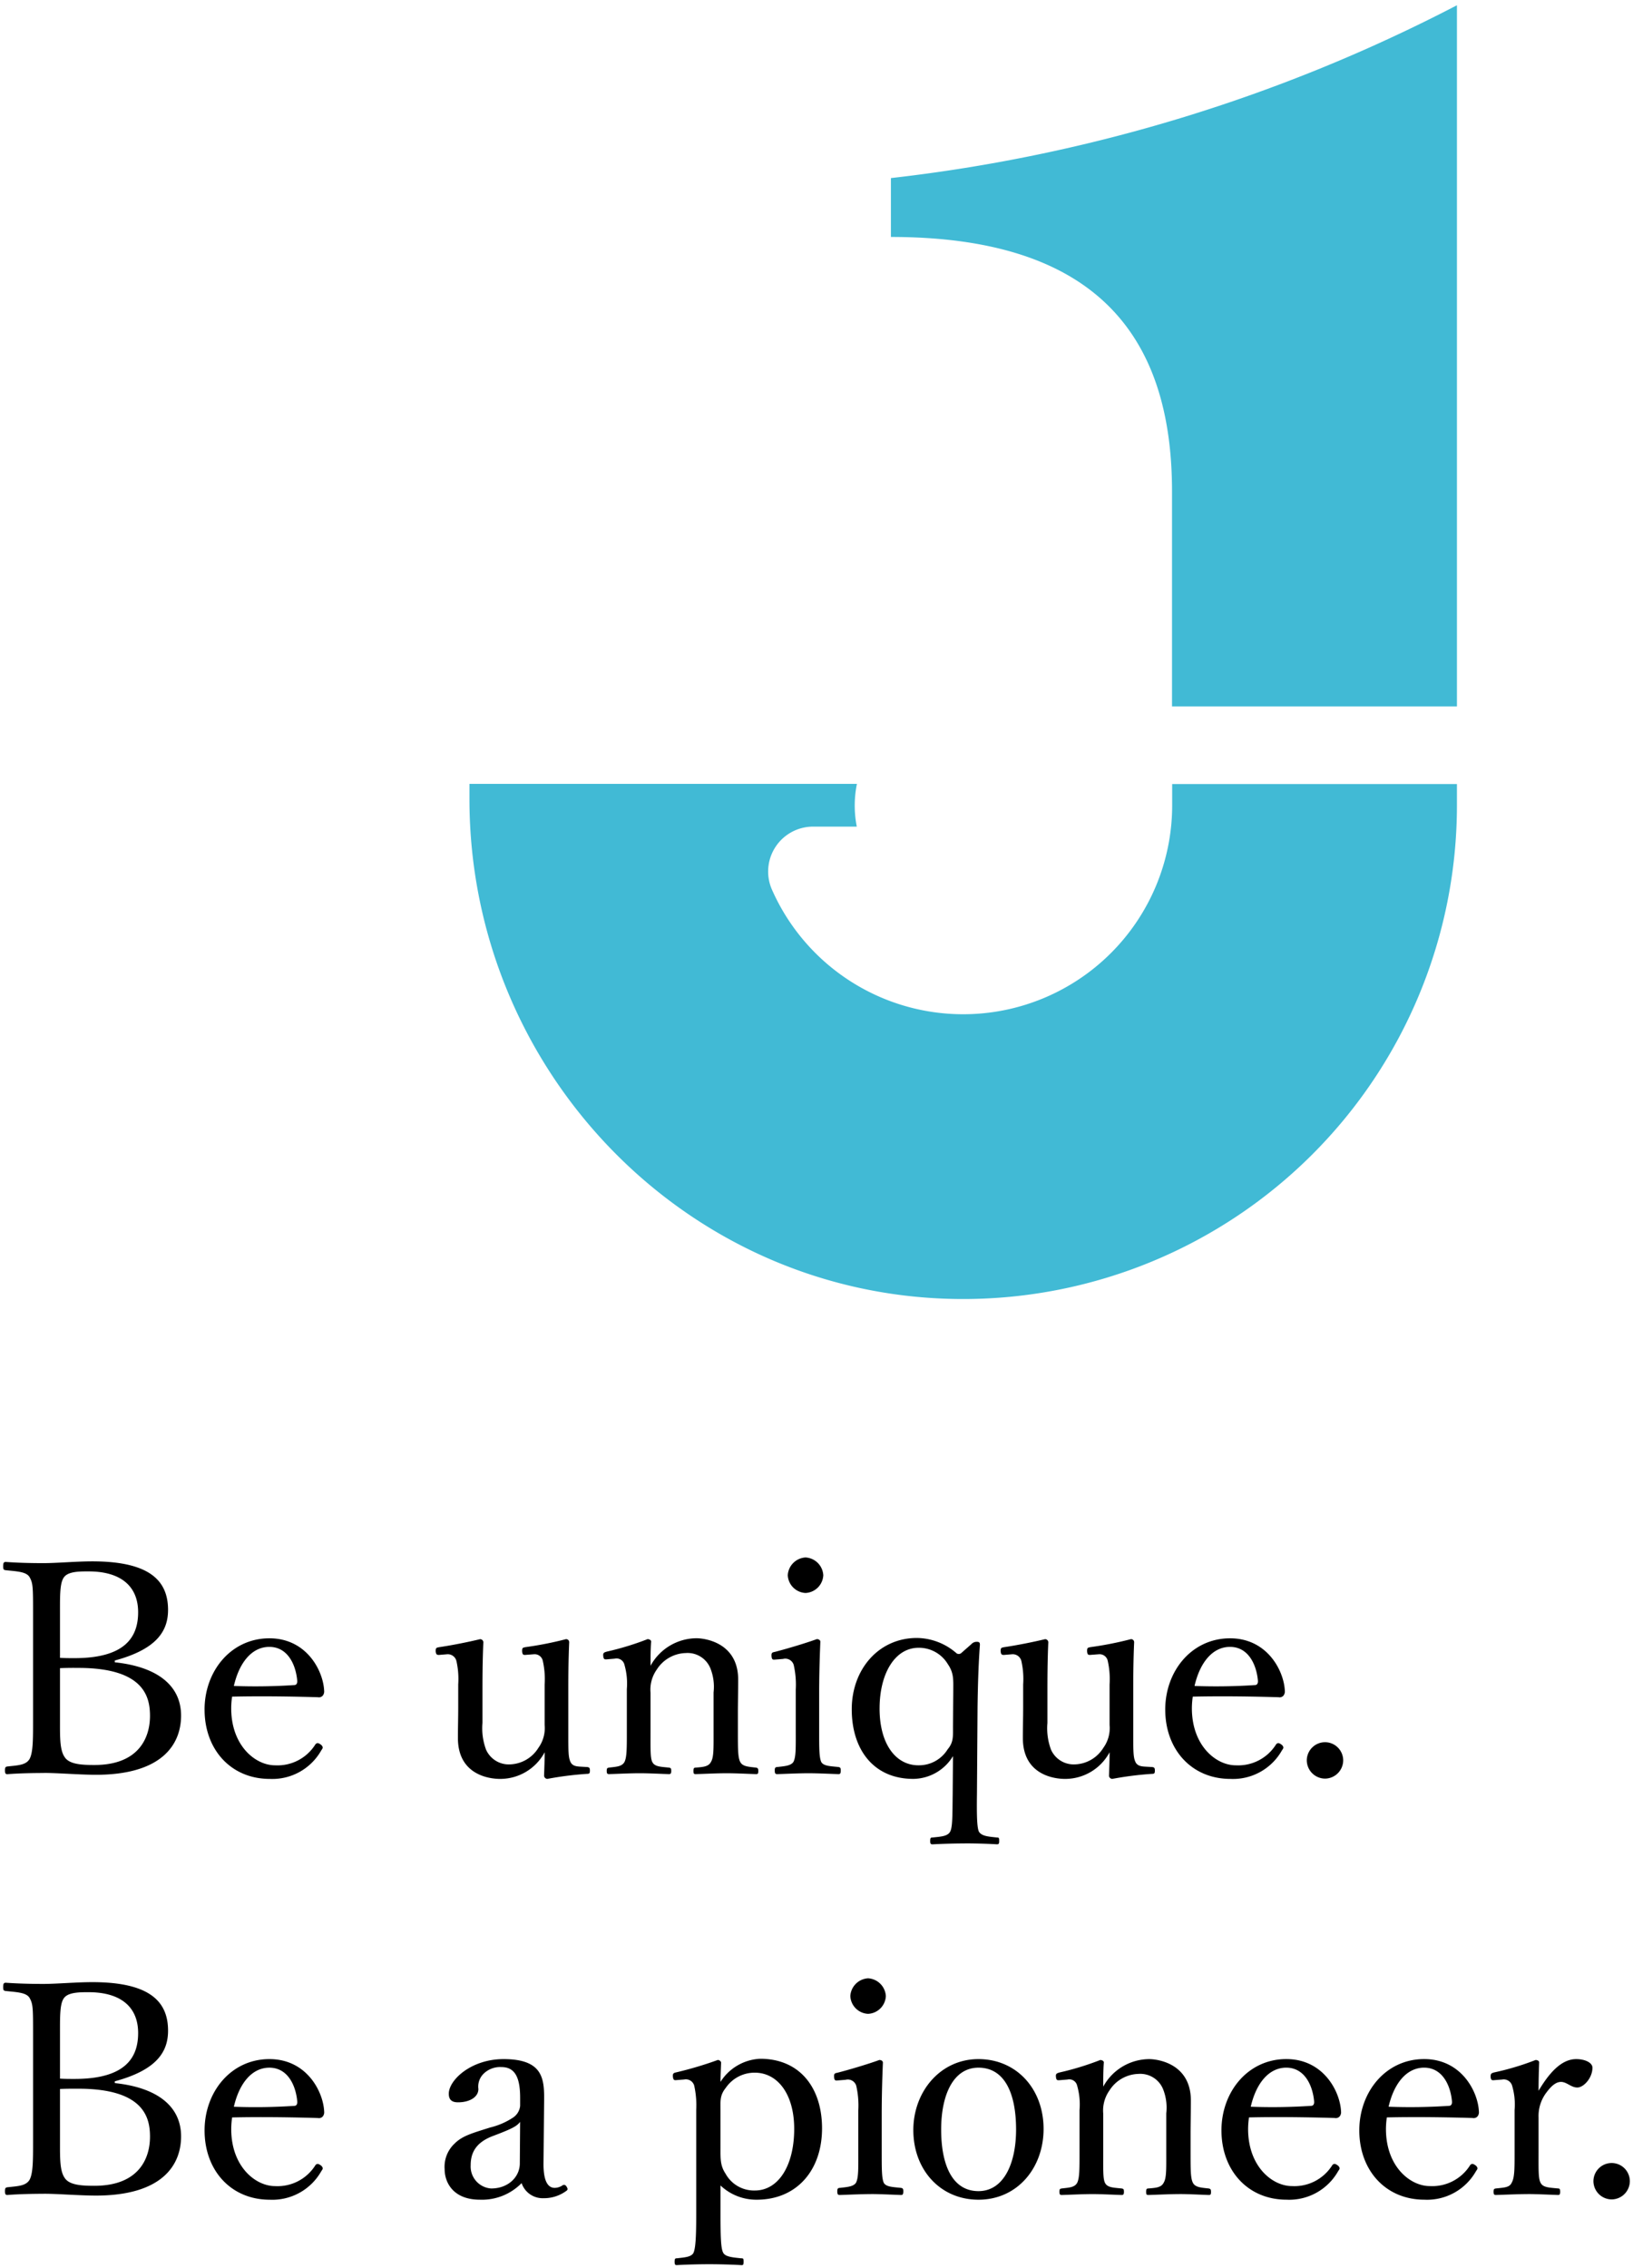<svg xmlns="http://www.w3.org/2000/svg" width="258.132" height="358.536" viewBox="0 0 258.132 358.536">
  <g id="グループ_684" data-name="グループ 684" transform="translate(-28.37 -118.79)">
    <g id="グループ_682" data-name="グループ 682">
      <path id="Be_unique._Be_a_pioneer." data-name="Be unique. Be a pioneer." d="M2061.659-3760.282c-1.591,0-3.6.047-5.194.141-.233,0-.327-.094-.327-.515,0-.515.094-.563.375-.563,1.17-.14,2.292-.187,2.62-.889.327-.795.421-2.62.421-6.081v-16.519a14.163,14.163,0,0,0-.327-3.835,1.375,1.375,0,0,0-1.591-.936l-1.17.092c-.421.048-.562,0-.607-.655,0-.374.093-.468.514-.561a59.292,59.292,0,0,0,6.6-1.966c.233,0,.514.234.514.422-.047,1.263-.094,2.2-.094,3.042a7.845,7.845,0,0,1,6.27-3.651c6.27,0,9.779,4.587,9.779,11,0,6.6-3.976,11.277-10.34,11.277a8.222,8.222,0,0,1-5.708-2.246v4.539c0,3.461.047,5.427.421,6.081.327.657,1.5.749,2.854.889.327,0,.375.048.375.515s-.048.563-.328.563C2065.121-3760.236,2063.016-3760.282,2061.659-3760.282Zm2.573-27.887c-.981,1.216-.842,2.1-.842,3.65v5.942c0,1.591-.048,2.714.795,3.976a5.129,5.129,0,0,0,4.633,2.667c3.79,0,6.223-4.024,6.223-9.732,0-5.568-2.667-8.892-6.223-8.892A5.512,5.512,0,0,0,2064.232-3788.169Zm100.136,6.738c0-6.131,4.212-11.277,10.248-11.277,5.895,0,8.515,5.146,8.656,8.282a1.061,1.061,0,0,1-.234.8.814.814,0,0,1-.749.233c-4.584-.141-9.451-.187-13.569-.093a13.081,13.081,0,0,0-.14,1.825c0,5.942,3.836,9.029,6.925,9.029a7.064,7.064,0,0,0,6.364-3.275.479.479,0,0,1,.375-.234c.187,0,.795.329.795.7,0,.14-.048.187-.234.468a8.878,8.878,0,0,1-8.142,4.492C2168.533-3770.483,2164.368-3775.115,2164.368-3781.431Zm4.633-3.744a92.568,92.568,0,0,0,9.544-.14c.374,0,.515-.329.469-.749-.234-2.48-1.5-5.287-4.4-5.287C2171.855-3791.352,2169.843-3788.872,2169-3785.176Zm-26.423,3.744c0-6.131,4.211-11.277,10.248-11.277,5.895,0,8.515,5.146,8.655,8.282a1.061,1.061,0,0,1-.234.8.813.813,0,0,1-.749.233c-4.584-.141-9.45-.187-13.568-.093a13.071,13.071,0,0,0-.14,1.825c0,5.942,3.836,9.029,6.924,9.029a7.062,7.062,0,0,0,6.365-3.275.477.477,0,0,1,.375-.234c.186,0,.794.329.794.7,0,.14-.046.187-.234.468a8.877,8.877,0,0,1-8.141,4.492C2146.742-3770.483,2142.579-3775.115,2142.579-3781.431Zm4.632-3.744a92.592,92.592,0,0,0,9.545-.14c.373,0,.515-.329.468-.749-.234-2.48-1.5-5.287-4.4-5.287C2150.066-3791.352,2148.053-3788.872,2147.211-3785.176Zm-53.338,3.7c0-6.083,4.258-11.229,10.294-11.229,5.99,0,10.295,4.679,10.295,11.042,0,6.13-4.118,11.184-10.295,11.184C2098.131-3770.483,2093.873-3775.208,2093.873-3781.479Zm4.4-.093c0,5.709,1.825,9.733,5.9,9.733,3.977,0,5.942-4.353,5.942-9.733,0-5.756-1.825-9.78-5.942-9.78C2100.189-3791.352,2098.271-3787.048,2098.271-3781.572Zm-78.487,6.271a5.026,5.026,0,0,1,1.591-4.071c1.217-1.218,2.808-1.638,5.615-2.528a11.454,11.454,0,0,0,3.65-1.591,2.529,2.529,0,0,0,1.077-1.825v-1.31c0-3.369-.936-4.82-2.948-4.82a3.725,3.725,0,0,0-2.854,1.077,2.853,2.853,0,0,0-.795,2.386c0,1.264-1.357,2.106-3.229,2.106-1.03,0-1.451-.467-1.451-1.356,0-2.154,3.51-5.475,8.656-5.475,6.364,0,6.457,3.229,6.411,6.785l-.093,9.544c-.047,2.9.655,4.025,1.778,4.025a2.267,2.267,0,0,0,1.263-.422c.187-.092.42-.092.607.234.234.375.187.515-.092.7a5.968,5.968,0,0,1-3.557,1.122,3.518,3.518,0,0,1-3.462-2.385,8.767,8.767,0,0,1-6.6,2.62C2021.141-3770.483,2019.784-3773.2,2019.784-3775.3Zm7.86-5.335c-2.667.936-3.743,2.48-3.743,4.679a3.481,3.481,0,0,0,3.229,3.7c2.713,0,4.538-1.825,4.538-3.977l.048-6.552C2031.2-3782.086,2030.359-3781.666,2027.645-3780.636Zm-45.807-.795c0-6.131,4.212-11.277,10.248-11.277,5.9,0,8.515,5.146,8.656,8.282a1.06,1.06,0,0,1-.234.8.811.811,0,0,1-.747.233c-4.587-.141-9.452-.187-13.57-.093a13.043,13.043,0,0,0-.141,1.825c0,5.942,3.837,9.029,6.925,9.029a7.062,7.062,0,0,0,6.364-3.275.48.48,0,0,1,.375-.234c.188,0,.795.329.795.7,0,.14-.047.187-.232.468a8.881,8.881,0,0,1-8.143,4.492C1986-3770.483,1981.838-3775.115,1981.838-3781.431Zm4.633-3.744a92.59,92.59,0,0,0,9.546-.14c.374,0,.515-.329.467-.749-.234-2.48-1.5-5.287-4.4-5.287C1989.325-3791.352,1987.313-3788.872,1986.471-3785.176Zm214.906,11.792a2.886,2.886,0,0,1,2.9-2.9,2.877,2.877,0,0,1,2.854,2.9,2.9,2.9,0,0,1-2.854,2.854A2.906,2.906,0,0,1,2201.377-3773.384Zm-244.92,1.965c-1.825,0-3.976.047-5.8.187-.281,0-.374-.14-.374-.607s.093-.563.374-.609c1.637-.187,2.9-.187,3.509-1.169.562-1.03.562-3.042.562-6.13v-16.659c0-4.4,0-5.005-.562-5.989-.514-.842-1.965-.889-3.743-1.076-.328-.048-.421-.094-.421-.608,0-.562.093-.7.421-.7,1.965.14,3.976.187,5.943.187,2.1,0,5.193-.281,7.72-.281,9.124,0,11.979,3.088,11.979,7.674,0,3.369-1.825,6.223-8.422,8v.281c6.691.7,10.48,3.65,10.48,8.422,0,4.586-3.041,9.359-13.475,9.359C1961.979-3771.138,1958.656-3771.419,1956.457-3771.419Zm2.527-16.564v8.236c0,2.526-.047,4.631.7,5.755.7,1.17,2.573,1.31,4.727,1.31,7.065,0,8.8-4.351,8.8-7.767,0-2.947-.888-7.58-11.323-7.58C1961.043-3788.03,1960.2-3788.03,1958.984-3787.983Zm.561-14.272c-.607.936-.561,2.995-.561,5.849v6.785c.749.048,1.45.048,2.293.048,8,0,10.059-3.322,10.059-7.253,0-4.211-2.854-6.457-7.814-6.457C1961.838-3803.284,1960.154-3803.236,1959.545-3802.255Zm127.641,30.883c-1.45,0-3.462.094-4.912.141-.328,0-.422-.093-.422-.608,0-.374.094-.514.422-.514,1.169-.142,2.1-.188,2.526-.8.421-.795.374-2.246.374-4.912v-6.552a13.965,13.965,0,0,0-.326-3.883,1.392,1.392,0,0,0-1.685-.936l-1.169.093c-.469.047-.609.047-.655-.608,0-.469.092-.515.561-.608,1.638-.421,4.679-1.31,6.6-2.011.28,0,.561.14.561.421-.14,3.369-.187,5.942-.187,8.142v5.942c0,2.761,0,4.164.327,4.912.374.655,1.4.655,2.713.8.281.046.375.14.375.514,0,.515-.094.608-.375.608C2090.415-3771.278,2088.591-3771.372,2087.186-3771.372Zm103.785,0c-1.451,0-3.462.094-5.006.14-.281,0-.374-.092-.374-.515s.093-.467.374-.514c1.264-.141,2.152-.141,2.48-.889.469-.8.469-2.153.469-4.819v-6.691a10.439,10.439,0,0,0-.374-3.789,1.382,1.382,0,0,0-1.591-1.03l-1.17.092c-.422.048-.608.048-.655-.515,0-.514.092-.561.561-.7a42.318,42.318,0,0,0,6.551-1.966c.282,0,.562.141.562.375-.047,1.356-.093,2.714-.093,4.491,1.451-2.432,3.416-5.006,5.943-5.006,1.4,0,2.573.561,2.573,1.357,0,1.636-1.4,3.134-2.387,3.134s-1.685-.887-2.574-.887c-.7,0-1.4.466-2.246,1.59a6.11,6.11,0,0,0-1.31,4.024v5.521c0,2.761-.047,4.164.327,4.819.374.748,1.358.748,2.761.889.233,0,.328.093.328.514s-.094.515-.328.515C2194.247-3771.279,2192.376-3771.372,2190.971-3771.372Zm-55.058,0c-1.5,0-3.277.094-4.866.14-.327,0-.375-.092-.375-.515s.094-.514.375-.514c1.123-.094,2.012-.141,2.387-.889.467-.747.421-2.153.421-4.819v-6.176a7.884,7.884,0,0,0-.515-3.836,3.888,3.888,0,0,0-3.883-2.388,5.6,5.6,0,0,0-4.586,2.621,5.486,5.486,0,0,0-.982,3.649v6.131c0,2.761-.047,4.164.28,4.819.375.748,1.264.748,2.621.889.28.047.374.093.374.514s-.094.515-.374.515c-1.5-.047-3.182-.14-4.586-.14-1.544,0-3.323.094-4.866.14-.281,0-.374-.092-.374-.515s.093-.467.374-.514c1.123-.141,2.012-.141,2.433-.889.374-.747.374-2.153.374-4.819v-6.691a10.726,10.726,0,0,0-.374-3.836,1.28,1.28,0,0,0-1.544-.982l-1.123.092c-.515.048-.655.048-.7-.655,0-.328.094-.421.608-.561a44.9,44.9,0,0,0,6.411-1.966c.234,0,.562.141.562.375-.093,1.263-.093,2.621-.093,3.836a8.329,8.329,0,0,1,7.252-4.351c1.357,0,6.6.7,6.6,6.552,0,1.683-.048,3.976-.048,5.147v3.041c0,2.761,0,4.118.374,4.819s1.218.748,2.48.889c.281.047.375.141.375.514,0,.423-.047.515-.375.515C2139.048-3771.279,2137.363-3771.372,2135.913-3771.372Zm-52-31.3a2.981,2.981,0,0,1,2.807-2.807,2.982,2.982,0,0,1,2.807,2.807,2.946,2.946,0,0,1-2.807,2.807A2.945,2.945,0,0,1,2083.912-3802.675Zm18.1-24.125c-1.451,0-3.416.047-5.1.141-.282,0-.375-.094-.375-.515,0-.514.093-.562.327-.562,1.358-.141,2.387-.187,2.807-.889s.375-2.714.421-6.035l.048-5.943a7.428,7.428,0,0,1-6.271,3.6c-6.27,0-9.732-4.632-9.732-11,0-6.317,4.258-11.276,10.295-11.276a9.658,9.658,0,0,1,6.175,2.339.607.607,0,0,0,.889,0l1.544-1.356a1.106,1.106,0,0,1,.889-.374c.375,0,.467.14.467.469-.234,3.181-.326,6.41-.374,9.873l-.093,13.663c-.047,3.415,0,5.427.327,6.035.469.7,1.544.748,2.807.889.328,0,.375.048.375.514s-.048.563-.375.563C2105.524-3826.754,2103.512-3826.8,2102.015-3826.8Zm-13.476-21.336c0,5.708,2.62,8.984,6.13,8.984a5.33,5.33,0,0,0,4.632-2.527c.936-1.123.843-2.012.843-3.556l.047-5.849c0-1.544.093-2.667-.843-4.024a5.313,5.313,0,0,0-4.632-2.62C2090.972-3857.729,2088.539-3853.657,2088.539-3848.137Zm45.154.188c0-6.131,4.212-11.277,10.248-11.277,5.895,0,8.515,5.146,8.656,8.281a1.061,1.061,0,0,1-.234.8.813.813,0,0,1-.749.232c-4.584-.14-9.451-.187-13.569-.092a13.067,13.067,0,0,0-.14,1.825c0,5.942,3.836,9.029,6.925,9.029a7.063,7.063,0,0,0,6.364-3.275.48.48,0,0,1,.375-.234c.187,0,.795.329.795.7,0,.14-.048.187-.234.468a8.878,8.878,0,0,1-8.142,4.492C2137.858-3837,2133.693-3841.633,2133.693-3847.949Zm4.633-3.744a93.127,93.127,0,0,0,9.545-.14c.374,0,.515-.329.468-.749-.234-2.48-1.5-5.287-4.4-5.287C2141.18-3857.87,2139.168-3855.39,2138.326-3851.693Zm-13.523,14.224c.048-1.356.094-2.48.094-3.744a7.964,7.964,0,0,1-7.064,4.212c-1.638,0-6.645-.609-6.645-6.458,0-1.731.047-3.135.047-4.913v-3.555a12.845,12.845,0,0,0-.281-3.7,1.4,1.4,0,0,0-1.5-1.076l-1.122.093c-.469.047-.608-.048-.655-.562,0-.515.047-.562.561-.655,1.919-.281,4.539-.8,6.458-1.263a.511.511,0,0,1,.514.468c-.14,3.182-.14,5.9-.14,8v4.773a9.693,9.693,0,0,0,.562,4.211,3.918,3.918,0,0,0,3.79,2.34,5.487,5.487,0,0,0,4.492-2.62,5.307,5.307,0,0,0,.981-3.6v-6.41a13.206,13.206,0,0,0-.281-3.7,1.326,1.326,0,0,0-1.45-1.076l-1.217.093c-.468.047-.562-.048-.608-.562,0-.515.047-.562.515-.655a55.4,55.4,0,0,0,6.41-1.263.48.48,0,0,1,.515.468c-.141,3.229-.141,5.9-.141,8v6.27c0,2.995,0,3.884.328,4.633s1.076.748,1.825.795l.842.047c.329.048.422.14.422.562s-.093.515-.422.515a51.771,51.771,0,0,0-6.316.8A.551.551,0,0,1,2124.8-3837.469Zm-89.3,0c.047-1.356.094-2.48.094-3.744a7.967,7.967,0,0,1-7.066,4.212c-1.637,0-6.645-.609-6.645-6.458,0-1.731.047-3.135.047-4.913v-3.555a12.85,12.85,0,0,0-.281-3.7,1.4,1.4,0,0,0-1.5-1.076l-1.123.093c-.468.047-.608-.048-.655-.562,0-.515.047-.562.561-.655,1.919-.281,4.539-.8,6.458-1.263a.511.511,0,0,1,.514.468c-.14,3.182-.14,5.9-.14,8v4.773a9.691,9.691,0,0,0,.562,4.211,3.919,3.919,0,0,0,3.79,2.34,5.484,5.484,0,0,0,4.492-2.62,5.3,5.3,0,0,0,.982-3.6v-6.41a13.156,13.156,0,0,0-.282-3.7,1.325,1.325,0,0,0-1.45-1.076l-1.217.093c-.468.047-.561-.048-.608-.562,0-.515.048-.562.515-.655a55.415,55.415,0,0,0,6.411-1.263.481.481,0,0,1,.515.468c-.141,3.229-.141,5.9-.141,8v6.27c0,2.995,0,3.884.327,4.633s1.076.748,1.825.795l.843.047c.328.048.421.14.421.562s-.093.515-.421.515a51.812,51.812,0,0,0-6.317.8A.55.55,0,0,1,2035.505-3837.469Zm-53.667-10.48c0-6.131,4.212-11.277,10.248-11.277,5.9,0,8.515,5.146,8.656,8.281a1.061,1.061,0,0,1-.234.8.81.81,0,0,1-.747.232c-4.587-.14-9.452-.187-13.57-.092a13.029,13.029,0,0,0-.141,1.825c0,5.942,3.837,9.029,6.925,9.029a7.062,7.062,0,0,0,6.364-3.275.48.48,0,0,1,.375-.234c.188,0,.795.329.795.7,0,.14-.047.187-.232.468a8.881,8.881,0,0,1-8.143,4.492C1986-3837,1981.838-3841.633,1981.838-3847.949Zm4.633-3.744a93.143,93.143,0,0,0,9.546-.14c.374,0,.515-.329.467-.749-.234-2.48-1.5-5.287-4.4-5.287C1989.325-3857.87,1987.313-3855.39,1986.471-3851.693Zm169.6,11.791a2.885,2.885,0,0,1,2.9-2.9,2.876,2.876,0,0,1,2.854,2.9,2.9,2.9,0,0,1-2.854,2.854A2.906,2.906,0,0,1,2156.068-3839.9Zm-199.612,1.966c-1.825,0-3.976.047-5.8.187-.281,0-.374-.14-.374-.608s.093-.562.374-.608c1.637-.187,2.9-.187,3.509-1.169.562-1.03.562-3.042.562-6.131v-16.658c0-4.4,0-5.005-.562-5.989-.514-.843-1.965-.889-3.743-1.076-.328-.048-.421-.094-.421-.608,0-.562.093-.7.421-.7,1.965.141,3.976.188,5.943.188,2.1,0,5.193-.281,7.72-.281,9.124,0,11.979,3.088,11.979,7.674,0,3.369-1.825,6.223-8.422,8v.281c6.691.7,10.48,3.65,10.48,8.422,0,4.586-3.041,9.359-13.475,9.359C1961.979-3837.656,1958.656-3837.937,1956.457-3837.937Zm2.527-16.564v8.235c0,2.527-.047,4.632.7,5.756.7,1.17,2.573,1.31,4.727,1.31,7.065,0,8.8-4.351,8.8-7.767,0-2.948-.888-7.58-11.323-7.58C1961.043-3854.547,1960.2-3854.547,1958.984-3854.5Zm.561-14.272c-.607.936-.561,2.995-.561,5.849v6.785c.749.048,1.45.048,2.293.048,8,0,10.059-3.322,10.059-7.253,0-4.212-2.854-6.457-7.814-6.457C1961.838-3869.8,1960.154-3869.755,1959.545-3868.773ZM2077.3-3837.89c-1.45,0-3.462.094-4.912.141-.328,0-.422-.094-.422-.609,0-.373.094-.514.422-.514,1.17-.141,2.106-.187,2.526-.8.421-.795.374-2.246.374-4.913v-6.551a13.946,13.946,0,0,0-.328-3.883,1.391,1.391,0,0,0-1.685-.936l-1.169.094c-.467.046-.608.046-.655-.609,0-.469.093-.514.561-.608,1.638-.421,4.679-1.31,6.6-2.011.281,0,.562.14.562.421-.14,3.369-.187,5.942-.187,8.142v5.941c0,2.762,0,4.166.328,4.913.374.655,1.4.655,2.713.8.281.047.374.141.374.514,0,.515-.093.609-.374.609C2080.529-3837.8,2078.7-3837.89,2077.3-3837.89Zm-12.945,0c-1.5,0-3.276.093-4.866.14-.328,0-.375-.094-.375-.515s.094-.514.375-.514c1.123-.094,2.012-.141,2.386-.889.468-.748.421-2.153.421-4.82v-6.176a7.884,7.884,0,0,0-.515-3.837,3.888,3.888,0,0,0-3.883-2.387,5.6,5.6,0,0,0-4.586,2.621,5.485,5.485,0,0,0-.982,3.649v6.13c0,2.76-.047,4.164.28,4.82.375.748,1.264.748,2.621.889.281.046.374.093.374.514s-.094.515-.374.515c-1.5-.047-3.181-.14-4.586-.14-1.544,0-3.321.093-4.865.14-.281,0-.374-.094-.374-.515s.093-.468.374-.514c1.122-.141,2.011-.141,2.432-.889.374-.748.374-2.153.374-4.82v-6.691a10.736,10.736,0,0,0-.374-3.837,1.282,1.282,0,0,0-1.544-.983l-1.122.094c-.515.047-.655.047-.7-.655,0-.328.094-.421.608-.562a44.778,44.778,0,0,0,6.412-1.965c.233,0,.561.141.561.375-.093,1.262-.093,2.62-.093,3.836a8.333,8.333,0,0,1,7.252-4.351c1.356,0,6.6.7,6.6,6.551,0,1.684-.047,3.977-.047,5.147v3.041c0,2.76,0,4.118.373,4.82s1.218.748,2.481.889c.281.046.374.14.374.514,0,.421-.047.515-.374.515C2067.49-3837.8,2065.8-3837.89,2064.355-3837.89Zm9.67-31.3a2.982,2.982,0,0,1,2.808-2.807,2.981,2.981,0,0,1,2.806,2.807,2.945,2.945,0,0,1-2.806,2.806A2.946,2.946,0,0,1,2074.025-3869.193Z" transform="translate(-1921.13 4236.968)" stroke="rgba(0,0,0,0)" stroke-miterlimit="10" stroke-width="1"/>
    </g>
    <path id="mark" d="M2028.047-3667.5l-.592,0c-43.035-.32-77.456-35.99-77.456-79.024v-2.4h61.248a17.292,17.292,0,0,0-.347,3.448,17.181,17.181,0,0,0,.327,3.308h-6.908a7.1,7.1,0,0,0-6.509,9.946,33.04,33.04,0,0,0,30.237,19.71,33.034,33.034,0,0,0,33.033-33.034v-3.352h45.013v3.352a78.048,78.048,0,0,1-78.043,78.048Zm33.009-93.668v-33.974c0-24.62-12.011-40.233-44.437-40.233v-9.306A256.34,256.34,0,0,0,2106.094-3872v110.837Z" transform="translate(-1847.422 3991.62)" fill="#41bad5" stroke="rgba(0,0,0,0)" stroke-miterlimit="10" stroke-width="1"/>
  </g>
</svg>
